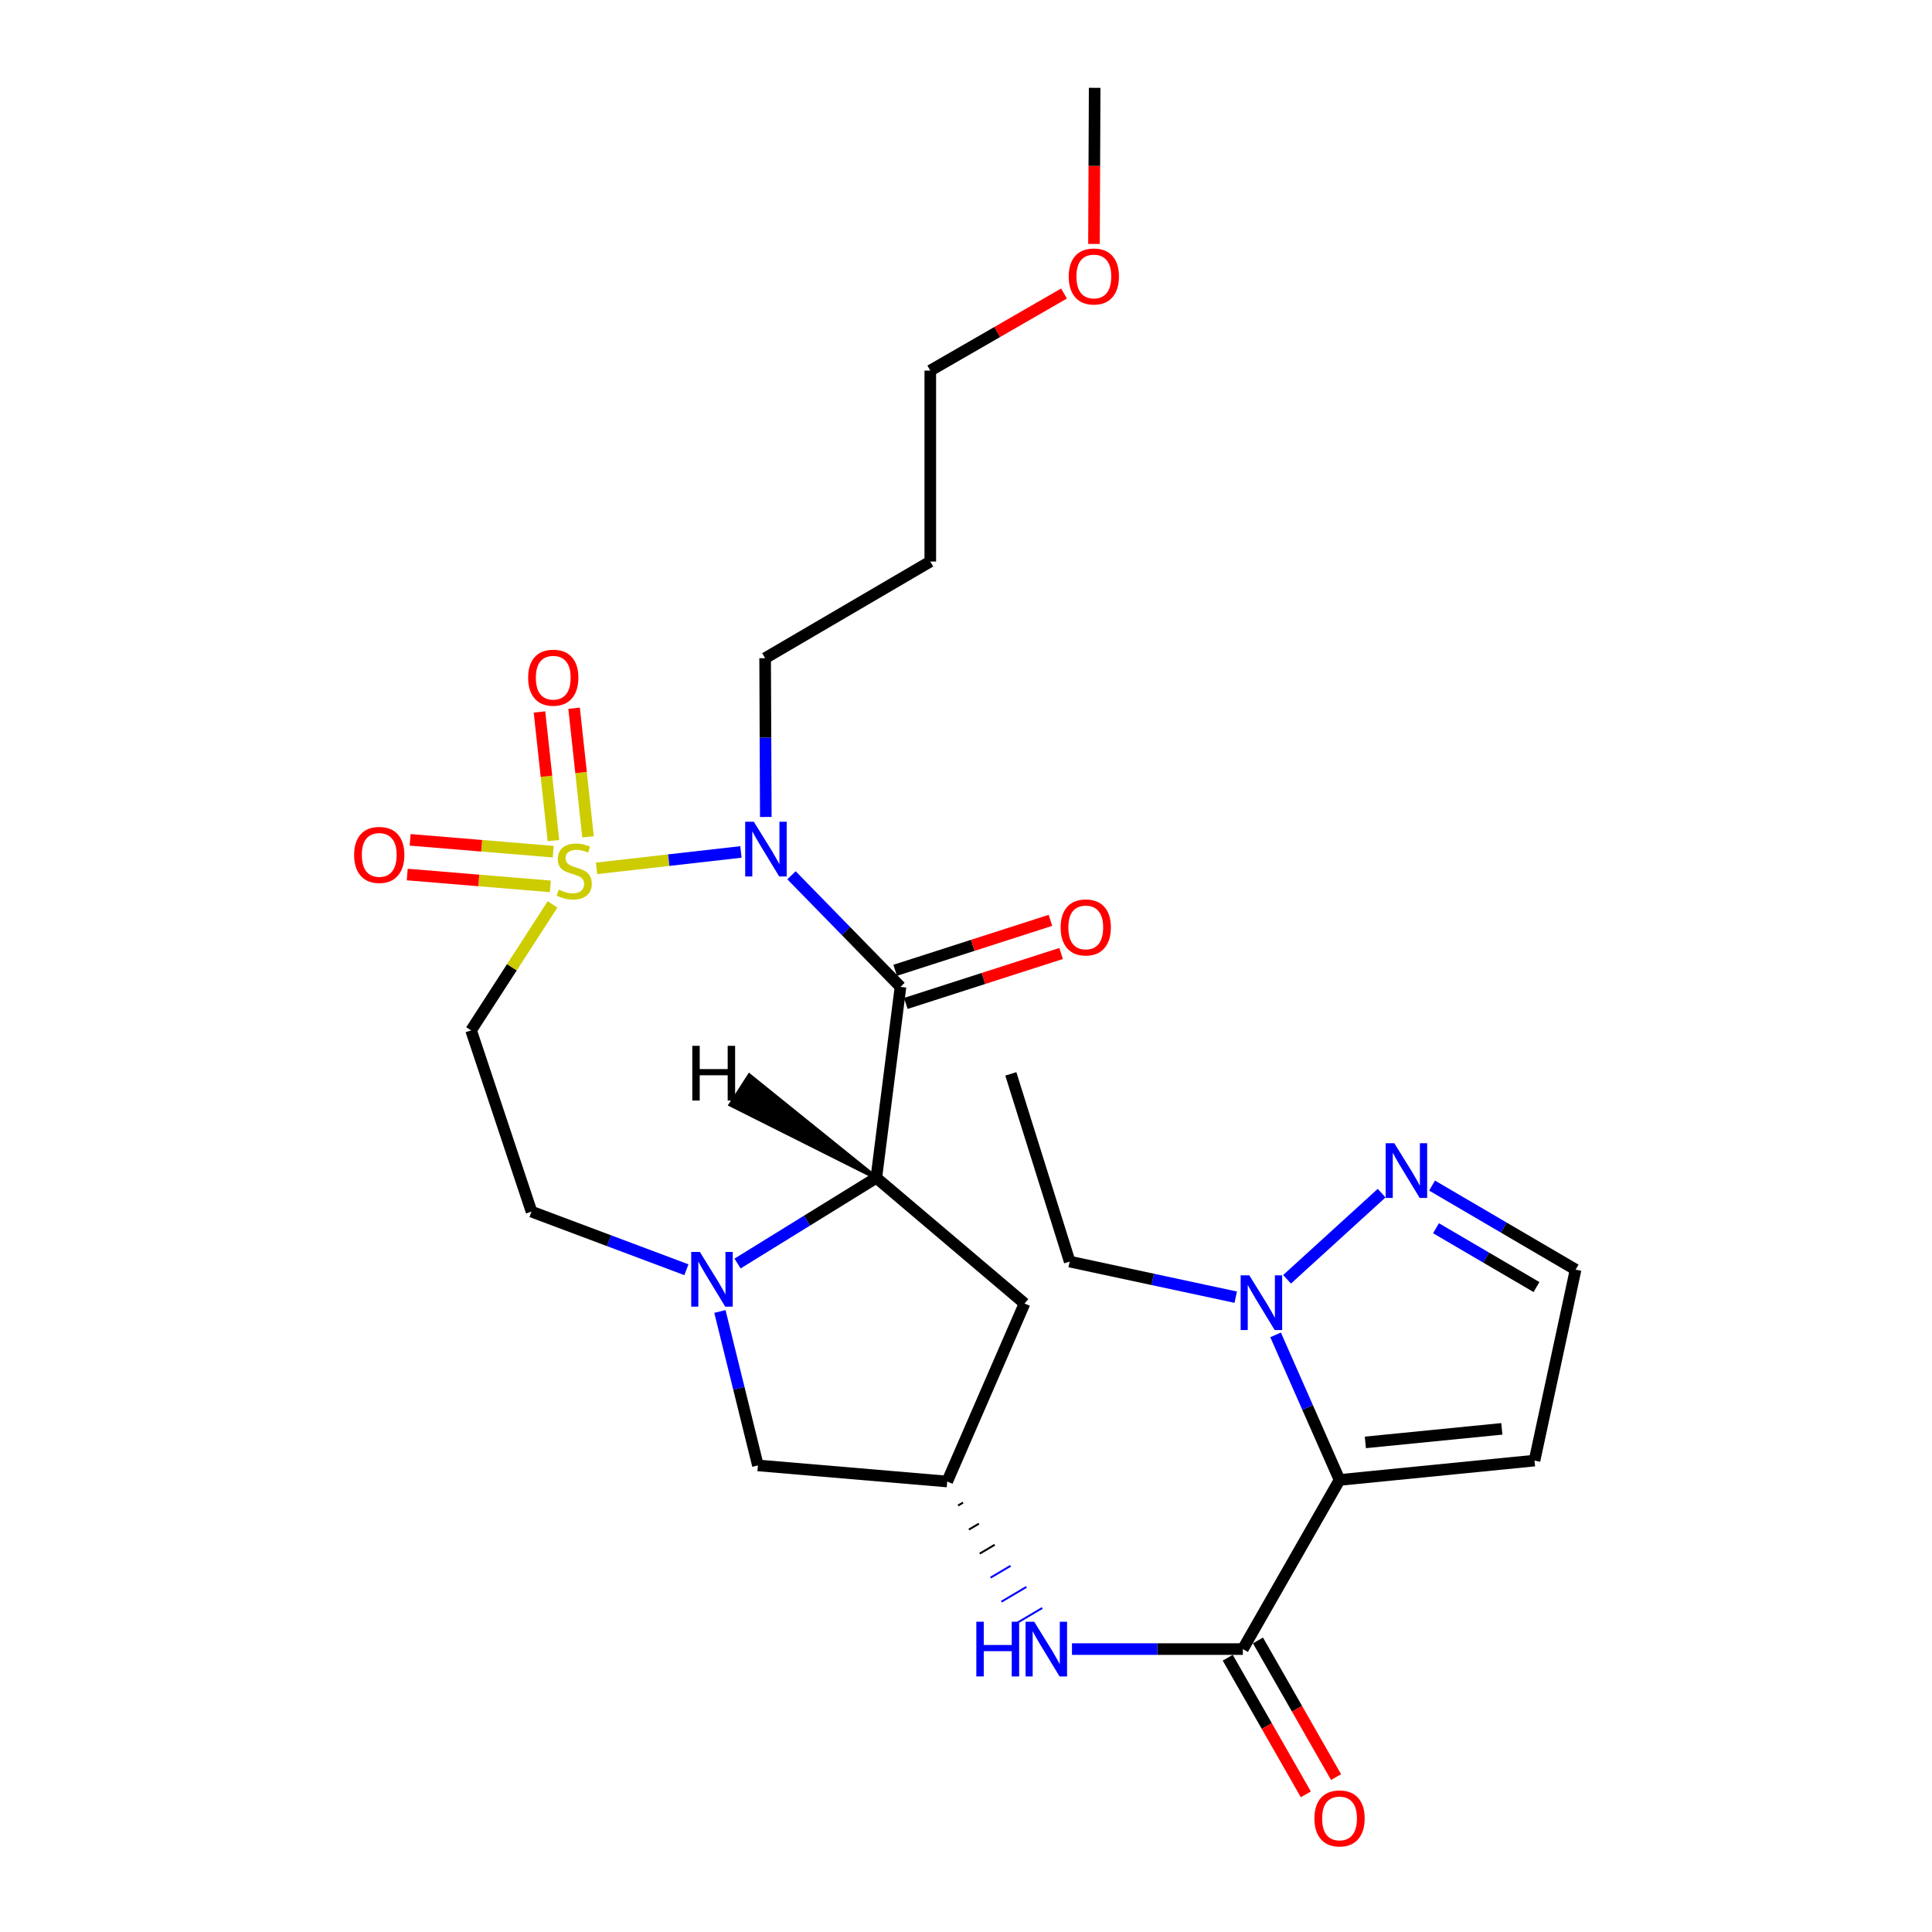 <?xml version='1.0' encoding='iso-8859-1'?>
<svg version='1.1' baseProfile='full'
              xmlns='http://www.w3.org/2000/svg'
                      xmlns:rdkit='http://www.rdkit.org/xml'
                      xmlns:xlink='http://www.w3.org/1999/xlink'
                  xml:space='preserve'
width='1000px' height='1000px' viewBox='0 0 1000 1000'>
<!-- END OF HEADER -->
<rect style='opacity:1.0;fill:#FFFFFF;stroke:none' width='1000' height='1000' x='0' y='0'> </rect>
<path class='bond-0' d='M 308.789,449.45 L 346.147,445.207' style='fill:none;fill-rule:evenodd;stroke:#CCCC00;stroke-width:6px;stroke-linecap:butt;stroke-linejoin:miter;stroke-opacity:1' />
<path class='bond-0' d='M 346.147,445.207 L 383.505,440.965' style='fill:none;fill-rule:evenodd;stroke:#0000FF;stroke-width:6px;stroke-linecap:butt;stroke-linejoin:miter;stroke-opacity:1' />
<path class='bond-7' d='M 286.002,468.102 L 264.919,500.71' style='fill:none;fill-rule:evenodd;stroke:#CCCC00;stroke-width:6px;stroke-linecap:butt;stroke-linejoin:miter;stroke-opacity:1' />
<path class='bond-7' d='M 264.919,500.71 L 243.835,533.318' style='fill:none;fill-rule:evenodd;stroke:#000000;stroke-width:6px;stroke-linecap:butt;stroke-linejoin:miter;stroke-opacity:1' />
<path class='bond-13' d='M 286.343,440.827 L 249.31,437.764' style='fill:none;fill-rule:evenodd;stroke:#CCCC00;stroke-width:6px;stroke-linecap:butt;stroke-linejoin:miter;stroke-opacity:1' />
<path class='bond-13' d='M 249.31,437.764 L 212.276,434.7' style='fill:none;fill-rule:evenodd;stroke:#FF0000;stroke-width:6px;stroke-linecap:butt;stroke-linejoin:miter;stroke-opacity:1' />
<path class='bond-13' d='M 284.858,458.781 L 247.824,455.718' style='fill:none;fill-rule:evenodd;stroke:#CCCC00;stroke-width:6px;stroke-linecap:butt;stroke-linejoin:miter;stroke-opacity:1' />
<path class='bond-13' d='M 247.824,455.718 L 210.791,452.655' style='fill:none;fill-rule:evenodd;stroke:#FF0000;stroke-width:6px;stroke-linecap:butt;stroke-linejoin:miter;stroke-opacity:1' />
<path class='bond-14' d='M 304.364,433.157 L 300.755,399.865' style='fill:none;fill-rule:evenodd;stroke:#CCCC00;stroke-width:6px;stroke-linecap:butt;stroke-linejoin:miter;stroke-opacity:1' />
<path class='bond-14' d='M 300.755,399.865 L 297.146,366.573' style='fill:none;fill-rule:evenodd;stroke:#FF0000;stroke-width:6px;stroke-linecap:butt;stroke-linejoin:miter;stroke-opacity:1' />
<path class='bond-14' d='M 286.453,435.099 L 282.844,401.807' style='fill:none;fill-rule:evenodd;stroke:#CCCC00;stroke-width:6px;stroke-linecap:butt;stroke-linejoin:miter;stroke-opacity:1' />
<path class='bond-14' d='M 282.844,401.807 L 279.235,368.515' style='fill:none;fill-rule:evenodd;stroke:#FF0000;stroke-width:6px;stroke-linecap:butt;stroke-linejoin:miter;stroke-opacity:1' />
<path class='bond-1' d='M 409.682,453.042 L 437.887,481.92' style='fill:none;fill-rule:evenodd;stroke:#0000FF;stroke-width:6px;stroke-linecap:butt;stroke-linejoin:miter;stroke-opacity:1' />
<path class='bond-1' d='M 437.887,481.92 L 466.092,510.798' style='fill:none;fill-rule:evenodd;stroke:#000000;stroke-width:6px;stroke-linecap:butt;stroke-linejoin:miter;stroke-opacity:1' />
<path class='bond-20' d='M 396.38,422.864 L 396.205,381.77' style='fill:none;fill-rule:evenodd;stroke:#0000FF;stroke-width:6px;stroke-linecap:butt;stroke-linejoin:miter;stroke-opacity:1' />
<path class='bond-20' d='M 396.205,381.77 L 396.03,340.677' style='fill:none;fill-rule:evenodd;stroke:#000000;stroke-width:6px;stroke-linecap:butt;stroke-linejoin:miter;stroke-opacity:1' />
<path class='bond-3' d='M 466.092,510.798 L 453.581,609.636' style='fill:none;fill-rule:evenodd;stroke:#000000;stroke-width:6px;stroke-linecap:butt;stroke-linejoin:miter;stroke-opacity:1' />
<path class='bond-17' d='M 468.851,519.373 L 509.039,506.445' style='fill:none;fill-rule:evenodd;stroke:#000000;stroke-width:6px;stroke-linecap:butt;stroke-linejoin:miter;stroke-opacity:1' />
<path class='bond-17' d='M 509.039,506.445 L 549.228,493.518' style='fill:none;fill-rule:evenodd;stroke:#FF0000;stroke-width:6px;stroke-linecap:butt;stroke-linejoin:miter;stroke-opacity:1' />
<path class='bond-17' d='M 463.334,502.223 L 503.522,489.295' style='fill:none;fill-rule:evenodd;stroke:#000000;stroke-width:6px;stroke-linecap:butt;stroke-linejoin:miter;stroke-opacity:1' />
<path class='bond-17' d='M 503.522,489.295 L 543.711,476.367' style='fill:none;fill-rule:evenodd;stroke:#FF0000;stroke-width:6px;stroke-linecap:butt;stroke-linejoin:miter;stroke-opacity:1' />
<path class='bond-2' d='M 693.344,766.015 L 643.3,853.562' style='fill:none;fill-rule:evenodd;stroke:#000000;stroke-width:6px;stroke-linecap:butt;stroke-linejoin:miter;stroke-opacity:1' />
<path class='bond-6' d='M 693.344,766.015 L 676.795,728.472' style='fill:none;fill-rule:evenodd;stroke:#000000;stroke-width:6px;stroke-linecap:butt;stroke-linejoin:miter;stroke-opacity:1' />
<path class='bond-6' d='M 676.795,728.472 L 660.245,690.93' style='fill:none;fill-rule:evenodd;stroke:#0000FF;stroke-width:6px;stroke-linecap:butt;stroke-linejoin:miter;stroke-opacity:1' />
<path class='bond-10' d='M 693.344,766.015 L 794.264,755.996' style='fill:none;fill-rule:evenodd;stroke:#000000;stroke-width:6px;stroke-linecap:butt;stroke-linejoin:miter;stroke-opacity:1' />
<path class='bond-10' d='M 706.702,746.584 L 777.346,739.571' style='fill:none;fill-rule:evenodd;stroke:#000000;stroke-width:6px;stroke-linecap:butt;stroke-linejoin:miter;stroke-opacity:1' />
<path class='bond-11' d='M 453.581,609.636 L 530.299,674.683' style='fill:none;fill-rule:evenodd;stroke:#000000;stroke-width:6px;stroke-linecap:butt;stroke-linejoin:miter;stroke-opacity:1' />
<path class='bond-27' d='M 453.581,609.636 L 417.668,631.816' style='fill:none;fill-rule:evenodd;stroke:#000000;stroke-width:6px;stroke-linecap:butt;stroke-linejoin:miter;stroke-opacity:1' />
<path class='bond-27' d='M 417.668,631.816 L 381.755,653.996' style='fill:none;fill-rule:evenodd;stroke:#0000FF;stroke-width:6px;stroke-linecap:butt;stroke-linejoin:miter;stroke-opacity:1' />
<path class='bond-30' d='M 453.581,609.636 L 387.866,556.643 L 378.118,571.794 Z' style='fill:#000000;fill-rule:evenodd;fill-opacity:1;stroke:#000000;stroke-width:2px;stroke-linecap:butt;stroke-linejoin:miter;stroke-opacity:1;' />
<path class='bond-4' d='M 355.282,657.209 L 315.197,642.175' style='fill:none;fill-rule:evenodd;stroke:#0000FF;stroke-width:6px;stroke-linecap:butt;stroke-linejoin:miter;stroke-opacity:1' />
<path class='bond-4' d='M 315.197,642.175 L 275.113,627.141' style='fill:none;fill-rule:evenodd;stroke:#000000;stroke-width:6px;stroke-linecap:butt;stroke-linejoin:miter;stroke-opacity:1' />
<path class='bond-15' d='M 372.622,678.813 L 382.455,718.655' style='fill:none;fill-rule:evenodd;stroke:#0000FF;stroke-width:6px;stroke-linecap:butt;stroke-linejoin:miter;stroke-opacity:1' />
<path class='bond-15' d='M 382.455,718.655 L 392.287,758.498' style='fill:none;fill-rule:evenodd;stroke:#000000;stroke-width:6px;stroke-linecap:butt;stroke-linejoin:miter;stroke-opacity:1' />
<path class='bond-5' d='M 643.3,853.562 L 599.076,853.562' style='fill:none;fill-rule:evenodd;stroke:#000000;stroke-width:6px;stroke-linecap:butt;stroke-linejoin:miter;stroke-opacity:1' />
<path class='bond-5' d='M 599.076,853.562 L 554.853,853.562' style='fill:none;fill-rule:evenodd;stroke:#0000FF;stroke-width:6px;stroke-linecap:butt;stroke-linejoin:miter;stroke-opacity:1' />
<path class='bond-19' d='M 635.479,858.032 L 655.689,893.395' style='fill:none;fill-rule:evenodd;stroke:#000000;stroke-width:6px;stroke-linecap:butt;stroke-linejoin:miter;stroke-opacity:1' />
<path class='bond-19' d='M 655.689,893.395 L 675.899,928.758' style='fill:none;fill-rule:evenodd;stroke:#FF0000;stroke-width:6px;stroke-linecap:butt;stroke-linejoin:miter;stroke-opacity:1' />
<path class='bond-19' d='M 651.121,849.093 L 671.331,884.456' style='fill:none;fill-rule:evenodd;stroke:#000000;stroke-width:6px;stroke-linecap:butt;stroke-linejoin:miter;stroke-opacity:1' />
<path class='bond-19' d='M 671.331,884.456 L 691.54,919.819' style='fill:none;fill-rule:evenodd;stroke:#FF0000;stroke-width:6px;stroke-linecap:butt;stroke-linejoin:miter;stroke-opacity:1' />
<path class='bond-8' d='M 666.177,662.166 L 715.126,617.571' style='fill:none;fill-rule:evenodd;stroke:#0000FF;stroke-width:6px;stroke-linecap:butt;stroke-linejoin:miter;stroke-opacity:1' />
<path class='bond-21' d='M 639.621,671.417 L 596.641,662.206' style='fill:none;fill-rule:evenodd;stroke:#0000FF;stroke-width:6px;stroke-linecap:butt;stroke-linejoin:miter;stroke-opacity:1' />
<path class='bond-21' d='M 596.641,662.206 L 553.66,652.994' style='fill:none;fill-rule:evenodd;stroke:#000000;stroke-width:6px;stroke-linecap:butt;stroke-linejoin:miter;stroke-opacity:1' />
<path class='bond-16' d='M 243.835,533.318 L 275.113,627.141' style='fill:none;fill-rule:evenodd;stroke:#000000;stroke-width:6px;stroke-linecap:butt;stroke-linejoin:miter;stroke-opacity:1' />
<path class='bond-29' d='M 741.232,613.657 L 778.377,635.407' style='fill:none;fill-rule:evenodd;stroke:#0000FF;stroke-width:6px;stroke-linecap:butt;stroke-linejoin:miter;stroke-opacity:1' />
<path class='bond-29' d='M 778.377,635.407 L 815.523,657.158' style='fill:none;fill-rule:evenodd;stroke:#000000;stroke-width:6px;stroke-linecap:butt;stroke-linejoin:miter;stroke-opacity:1' />
<path class='bond-29' d='M 743.272,635.729 L 769.274,650.954' style='fill:none;fill-rule:evenodd;stroke:#0000FF;stroke-width:6px;stroke-linecap:butt;stroke-linejoin:miter;stroke-opacity:1' />
<path class='bond-29' d='M 769.274,650.954 L 795.276,666.18' style='fill:none;fill-rule:evenodd;stroke:#000000;stroke-width:6px;stroke-linecap:butt;stroke-linejoin:miter;stroke-opacity:1' />
<path class='bond-9' d='M 495.887,779.266 L 498.471,777.737' style='fill:none;fill-rule:evenodd;stroke:#000000;stroke-width:1.0px;stroke-linecap:butt;stroke-linejoin:miter;stroke-opacity:1' />
<path class='bond-9' d='M 501.5,791.706 L 506.669,788.649' style='fill:none;fill-rule:evenodd;stroke:#000000;stroke-width:1.0px;stroke-linecap:butt;stroke-linejoin:miter;stroke-opacity:1' />
<path class='bond-9' d='M 507.113,804.147 L 514.867,799.562' style='fill:none;fill-rule:evenodd;stroke:#000000;stroke-width:1.0px;stroke-linecap:butt;stroke-linejoin:miter;stroke-opacity:1' />
<path class='bond-9' d='M 512.726,816.587 L 523.064,810.474' style='fill:none;fill-rule:evenodd;stroke:#0000FF;stroke-width:1.0px;stroke-linecap:butt;stroke-linejoin:miter;stroke-opacity:1' />
<path class='bond-9' d='M 518.339,829.028 L 531.262,821.386' style='fill:none;fill-rule:evenodd;stroke:#0000FF;stroke-width:1.0px;stroke-linecap:butt;stroke-linejoin:miter;stroke-opacity:1' />
<path class='bond-9' d='M 523.952,841.469 L 539.459,832.298' style='fill:none;fill-rule:evenodd;stroke:#0000FF;stroke-width:1.0px;stroke-linecap:butt;stroke-linejoin:miter;stroke-opacity:1' />
<path class='bond-18' d='M 794.264,755.996 L 815.523,657.158' style='fill:none;fill-rule:evenodd;stroke:#000000;stroke-width:6px;stroke-linecap:butt;stroke-linejoin:miter;stroke-opacity:1' />
<path class='bond-28' d='M 530.299,674.683 L 490.274,766.825' style='fill:none;fill-rule:evenodd;stroke:#000000;stroke-width:6px;stroke-linecap:butt;stroke-linejoin:miter;stroke-opacity:1' />
<path class='bond-12' d='M 490.274,766.825 L 392.287,758.498' style='fill:none;fill-rule:evenodd;stroke:#000000;stroke-width:6px;stroke-linecap:butt;stroke-linejoin:miter;stroke-opacity:1' />
<path class='bond-22' d='M 396.03,340.677 L 481.516,290.642' style='fill:none;fill-rule:evenodd;stroke:#000000;stroke-width:6px;stroke-linecap:butt;stroke-linejoin:miter;stroke-opacity:1' />
<path class='bond-26' d='M 553.66,652.994 L 523.203,555.838' style='fill:none;fill-rule:evenodd;stroke:#000000;stroke-width:6px;stroke-linecap:butt;stroke-linejoin:miter;stroke-opacity:1' />
<path class='bond-24' d='M 481.516,290.642 L 481.516,191.815' style='fill:none;fill-rule:evenodd;stroke:#000000;stroke-width:6px;stroke-linecap:butt;stroke-linejoin:miter;stroke-opacity:1' />
<path class='bond-23' d='M 550.729,151.922 L 516.122,171.868' style='fill:none;fill-rule:evenodd;stroke:#FF0000;stroke-width:6px;stroke-linecap:butt;stroke-linejoin:miter;stroke-opacity:1' />
<path class='bond-23' d='M 516.122,171.868 L 481.516,191.815' style='fill:none;fill-rule:evenodd;stroke:#000000;stroke-width:6px;stroke-linecap:butt;stroke-linejoin:miter;stroke-opacity:1' />
<path class='bond-25' d='M 566.244,126.262 L 566.418,85.858' style='fill:none;fill-rule:evenodd;stroke:#FF0000;stroke-width:6px;stroke-linecap:butt;stroke-linejoin:miter;stroke-opacity:1' />
<path class='bond-25' d='M 566.418,85.858 L 566.592,45.455' style='fill:none;fill-rule:evenodd;stroke:#000000;stroke-width:6px;stroke-linecap:butt;stroke-linejoin:miter;stroke-opacity:1' />
<path  class='atom-0' d='M 289.212 460.485
Q 289.532 460.605, 290.852 461.165
Q 292.172 461.725, 293.612 462.085
Q 295.092 462.405, 296.532 462.405
Q 299.212 462.405, 300.772 461.125
Q 302.332 459.805, 302.332 457.525
Q 302.332 455.965, 301.532 455.005
Q 300.772 454.045, 299.572 453.525
Q 298.372 453.005, 296.372 452.405
Q 293.852 451.645, 292.332 450.925
Q 290.852 450.205, 289.772 448.685
Q 288.732 447.165, 288.732 444.605
Q 288.732 441.045, 291.132 438.845
Q 293.572 436.645, 298.372 436.645
Q 301.652 436.645, 305.372 438.205
L 304.452 441.285
Q 301.052 439.885, 298.492 439.885
Q 295.732 439.885, 294.212 441.045
Q 292.692 442.165, 292.732 444.125
Q 292.732 445.645, 293.492 446.565
Q 294.292 447.485, 295.412 448.005
Q 296.572 448.525, 298.492 449.125
Q 301.052 449.925, 302.572 450.725
Q 304.092 451.525, 305.172 453.165
Q 306.292 454.765, 306.292 457.525
Q 306.292 461.445, 303.652 463.565
Q 301.052 465.645, 296.692 465.645
Q 294.172 465.645, 292.252 465.085
Q 290.372 464.565, 288.132 463.645
L 289.212 460.485
' fill='#CCCC00'/>
<path  class='atom-1' d='M 390.191 425.335
L 399.471 440.335
Q 400.391 441.815, 401.871 444.495
Q 403.351 447.175, 403.431 447.335
L 403.431 425.335
L 407.191 425.335
L 407.191 453.655
L 403.311 453.655
L 393.351 437.255
Q 392.191 435.335, 390.951 433.135
Q 389.751 430.935, 389.391 430.255
L 389.391 453.655
L 385.711 453.655
L 385.711 425.335
L 390.191 425.335
' fill='#0000FF'/>
<path  class='atom-5' d='M 362.256 648.012
L 371.536 663.012
Q 372.456 664.492, 373.936 667.172
Q 375.416 669.852, 375.496 670.012
L 375.496 648.012
L 379.256 648.012
L 379.256 676.332
L 375.376 676.332
L 365.416 659.932
Q 364.256 658.012, 363.016 655.812
Q 361.816 653.612, 361.456 652.932
L 361.456 676.332
L 357.776 676.332
L 357.776 648.012
L 362.256 648.012
' fill='#0000FF'/>
<path  class='atom-7' d='M 646.638 660.103
L 655.918 675.103
Q 656.838 676.583, 658.318 679.263
Q 659.798 681.943, 659.878 682.103
L 659.878 660.103
L 663.638 660.103
L 663.638 688.423
L 659.758 688.423
L 649.798 672.023
Q 648.638 670.103, 647.398 667.903
Q 646.198 665.703, 645.838 665.023
L 645.838 688.423
L 642.158 688.423
L 642.158 660.103
L 646.638 660.103
' fill='#0000FF'/>
<path  class='atom-9' d='M 721.695 591.722
L 730.975 606.722
Q 731.895 608.202, 733.375 610.882
Q 734.855 613.562, 734.935 613.722
L 734.935 591.722
L 738.695 591.722
L 738.695 620.042
L 734.815 620.042
L 724.855 603.642
Q 723.695 601.722, 722.455 599.522
Q 721.255 597.322, 720.895 596.642
L 720.895 620.042
L 717.215 620.042
L 717.215 591.722
L 721.695 591.722
' fill='#0000FF'/>
<path  class='atom-10' d='M 505.349 839.402
L 509.189 839.402
L 509.189 851.442
L 523.669 851.442
L 523.669 839.402
L 527.509 839.402
L 527.509 867.722
L 523.669 867.722
L 523.669 854.642
L 509.189 854.642
L 509.189 867.722
L 505.349 867.722
L 505.349 839.402
' fill='#0000FF'/>
<path  class='atom-10' d='M 535.309 839.402
L 544.589 854.402
Q 545.509 855.882, 546.989 858.562
Q 548.469 861.242, 548.549 861.402
L 548.549 839.402
L 552.309 839.402
L 552.309 867.722
L 548.429 867.722
L 538.469 851.322
Q 537.309 849.402, 536.069 847.202
Q 534.869 845.002, 534.509 844.322
L 534.509 867.722
L 530.829 867.722
L 530.829 839.402
L 535.309 839.402
' fill='#0000FF'/>
<path  class='atom-14' d='M 183.293 442.497
Q 183.293 435.697, 186.653 431.897
Q 190.013 428.097, 196.293 428.097
Q 202.573 428.097, 205.933 431.897
Q 209.293 435.697, 209.293 442.497
Q 209.293 449.377, 205.893 453.297
Q 202.493 457.177, 196.293 457.177
Q 190.053 457.177, 186.653 453.297
Q 183.293 449.417, 183.293 442.497
M 196.293 453.977
Q 200.613 453.977, 202.933 451.097
Q 205.293 448.177, 205.293 442.497
Q 205.293 436.937, 202.933 434.137
Q 200.613 431.297, 196.293 431.297
Q 191.973 431.297, 189.613 434.097
Q 187.293 436.897, 187.293 442.497
Q 187.293 448.217, 189.613 451.097
Q 191.973 453.977, 196.293 453.977
' fill='#FF0000'/>
<path  class='atom-15' d='M 273.363 350.766
Q 273.363 343.966, 276.723 340.166
Q 280.083 336.366, 286.363 336.366
Q 292.643 336.366, 296.003 340.166
Q 299.363 343.966, 299.363 350.766
Q 299.363 357.646, 295.963 361.566
Q 292.563 365.446, 286.363 365.446
Q 280.123 365.446, 276.723 361.566
Q 273.363 357.686, 273.363 350.766
M 286.363 362.246
Q 290.683 362.246, 293.003 359.366
Q 295.363 356.446, 295.363 350.766
Q 295.363 345.206, 293.003 342.406
Q 290.683 339.566, 286.363 339.566
Q 282.043 339.566, 279.683 342.366
Q 277.363 345.166, 277.363 350.766
Q 277.363 356.486, 279.683 359.366
Q 282.043 362.246, 286.363 362.246
' fill='#FF0000'/>
<path  class='atom-18' d='M 548.988 480.03
Q 548.988 473.23, 552.348 469.43
Q 555.708 465.63, 561.988 465.63
Q 568.268 465.63, 571.628 469.43
Q 574.988 473.23, 574.988 480.03
Q 574.988 486.91, 571.588 490.83
Q 568.188 494.71, 561.988 494.71
Q 555.748 494.71, 552.348 490.83
Q 548.988 486.95, 548.988 480.03
M 561.988 491.51
Q 566.308 491.51, 568.628 488.63
Q 570.988 485.71, 570.988 480.03
Q 570.988 474.47, 568.628 471.67
Q 566.308 468.83, 561.988 468.83
Q 557.668 468.83, 555.308 471.63
Q 552.988 474.43, 552.988 480.03
Q 552.988 485.75, 555.308 488.63
Q 557.668 491.51, 561.988 491.51
' fill='#FF0000'/>
<path  class='atom-20' d='M 680.344 941.21
Q 680.344 934.41, 683.704 930.61
Q 687.064 926.81, 693.344 926.81
Q 699.624 926.81, 702.984 930.61
Q 706.344 934.41, 706.344 941.21
Q 706.344 948.09, 702.944 952.01
Q 699.544 955.89, 693.344 955.89
Q 687.104 955.89, 683.704 952.01
Q 680.344 948.13, 680.344 941.21
M 693.344 952.69
Q 697.664 952.69, 699.984 949.81
Q 702.344 946.89, 702.344 941.21
Q 702.344 935.65, 699.984 932.85
Q 697.664 930.01, 693.344 930.01
Q 689.024 930.01, 686.664 932.81
Q 684.344 935.61, 684.344 941.21
Q 684.344 946.93, 686.664 949.81
Q 689.024 952.69, 693.344 952.69
' fill='#FF0000'/>
<path  class='atom-24' d='M 553.171 143.101
Q 553.171 136.301, 556.531 132.501
Q 559.891 128.701, 566.171 128.701
Q 572.451 128.701, 575.811 132.501
Q 579.171 136.301, 579.171 143.101
Q 579.171 149.981, 575.771 153.901
Q 572.371 157.781, 566.171 157.781
Q 559.931 157.781, 556.531 153.901
Q 553.171 150.021, 553.171 143.101
M 566.171 154.581
Q 570.491 154.581, 572.811 151.701
Q 575.171 148.781, 575.171 143.101
Q 575.171 137.541, 572.811 134.741
Q 570.491 131.901, 566.171 131.901
Q 561.851 131.901, 559.491 134.701
Q 557.171 137.501, 557.171 143.101
Q 557.171 148.821, 559.491 151.701
Q 561.851 154.581, 566.171 154.581
' fill='#FF0000'/>
<path  class='atom-28' d='M 358.33 541.319
L 362.17 541.319
L 362.17 553.359
L 376.65 553.359
L 376.65 541.319
L 380.49 541.319
L 380.49 569.639
L 376.65 569.639
L 376.65 556.559
L 362.17 556.559
L 362.17 569.639
L 358.33 569.639
L 358.33 541.319
' fill='#000000'/>
</svg>
